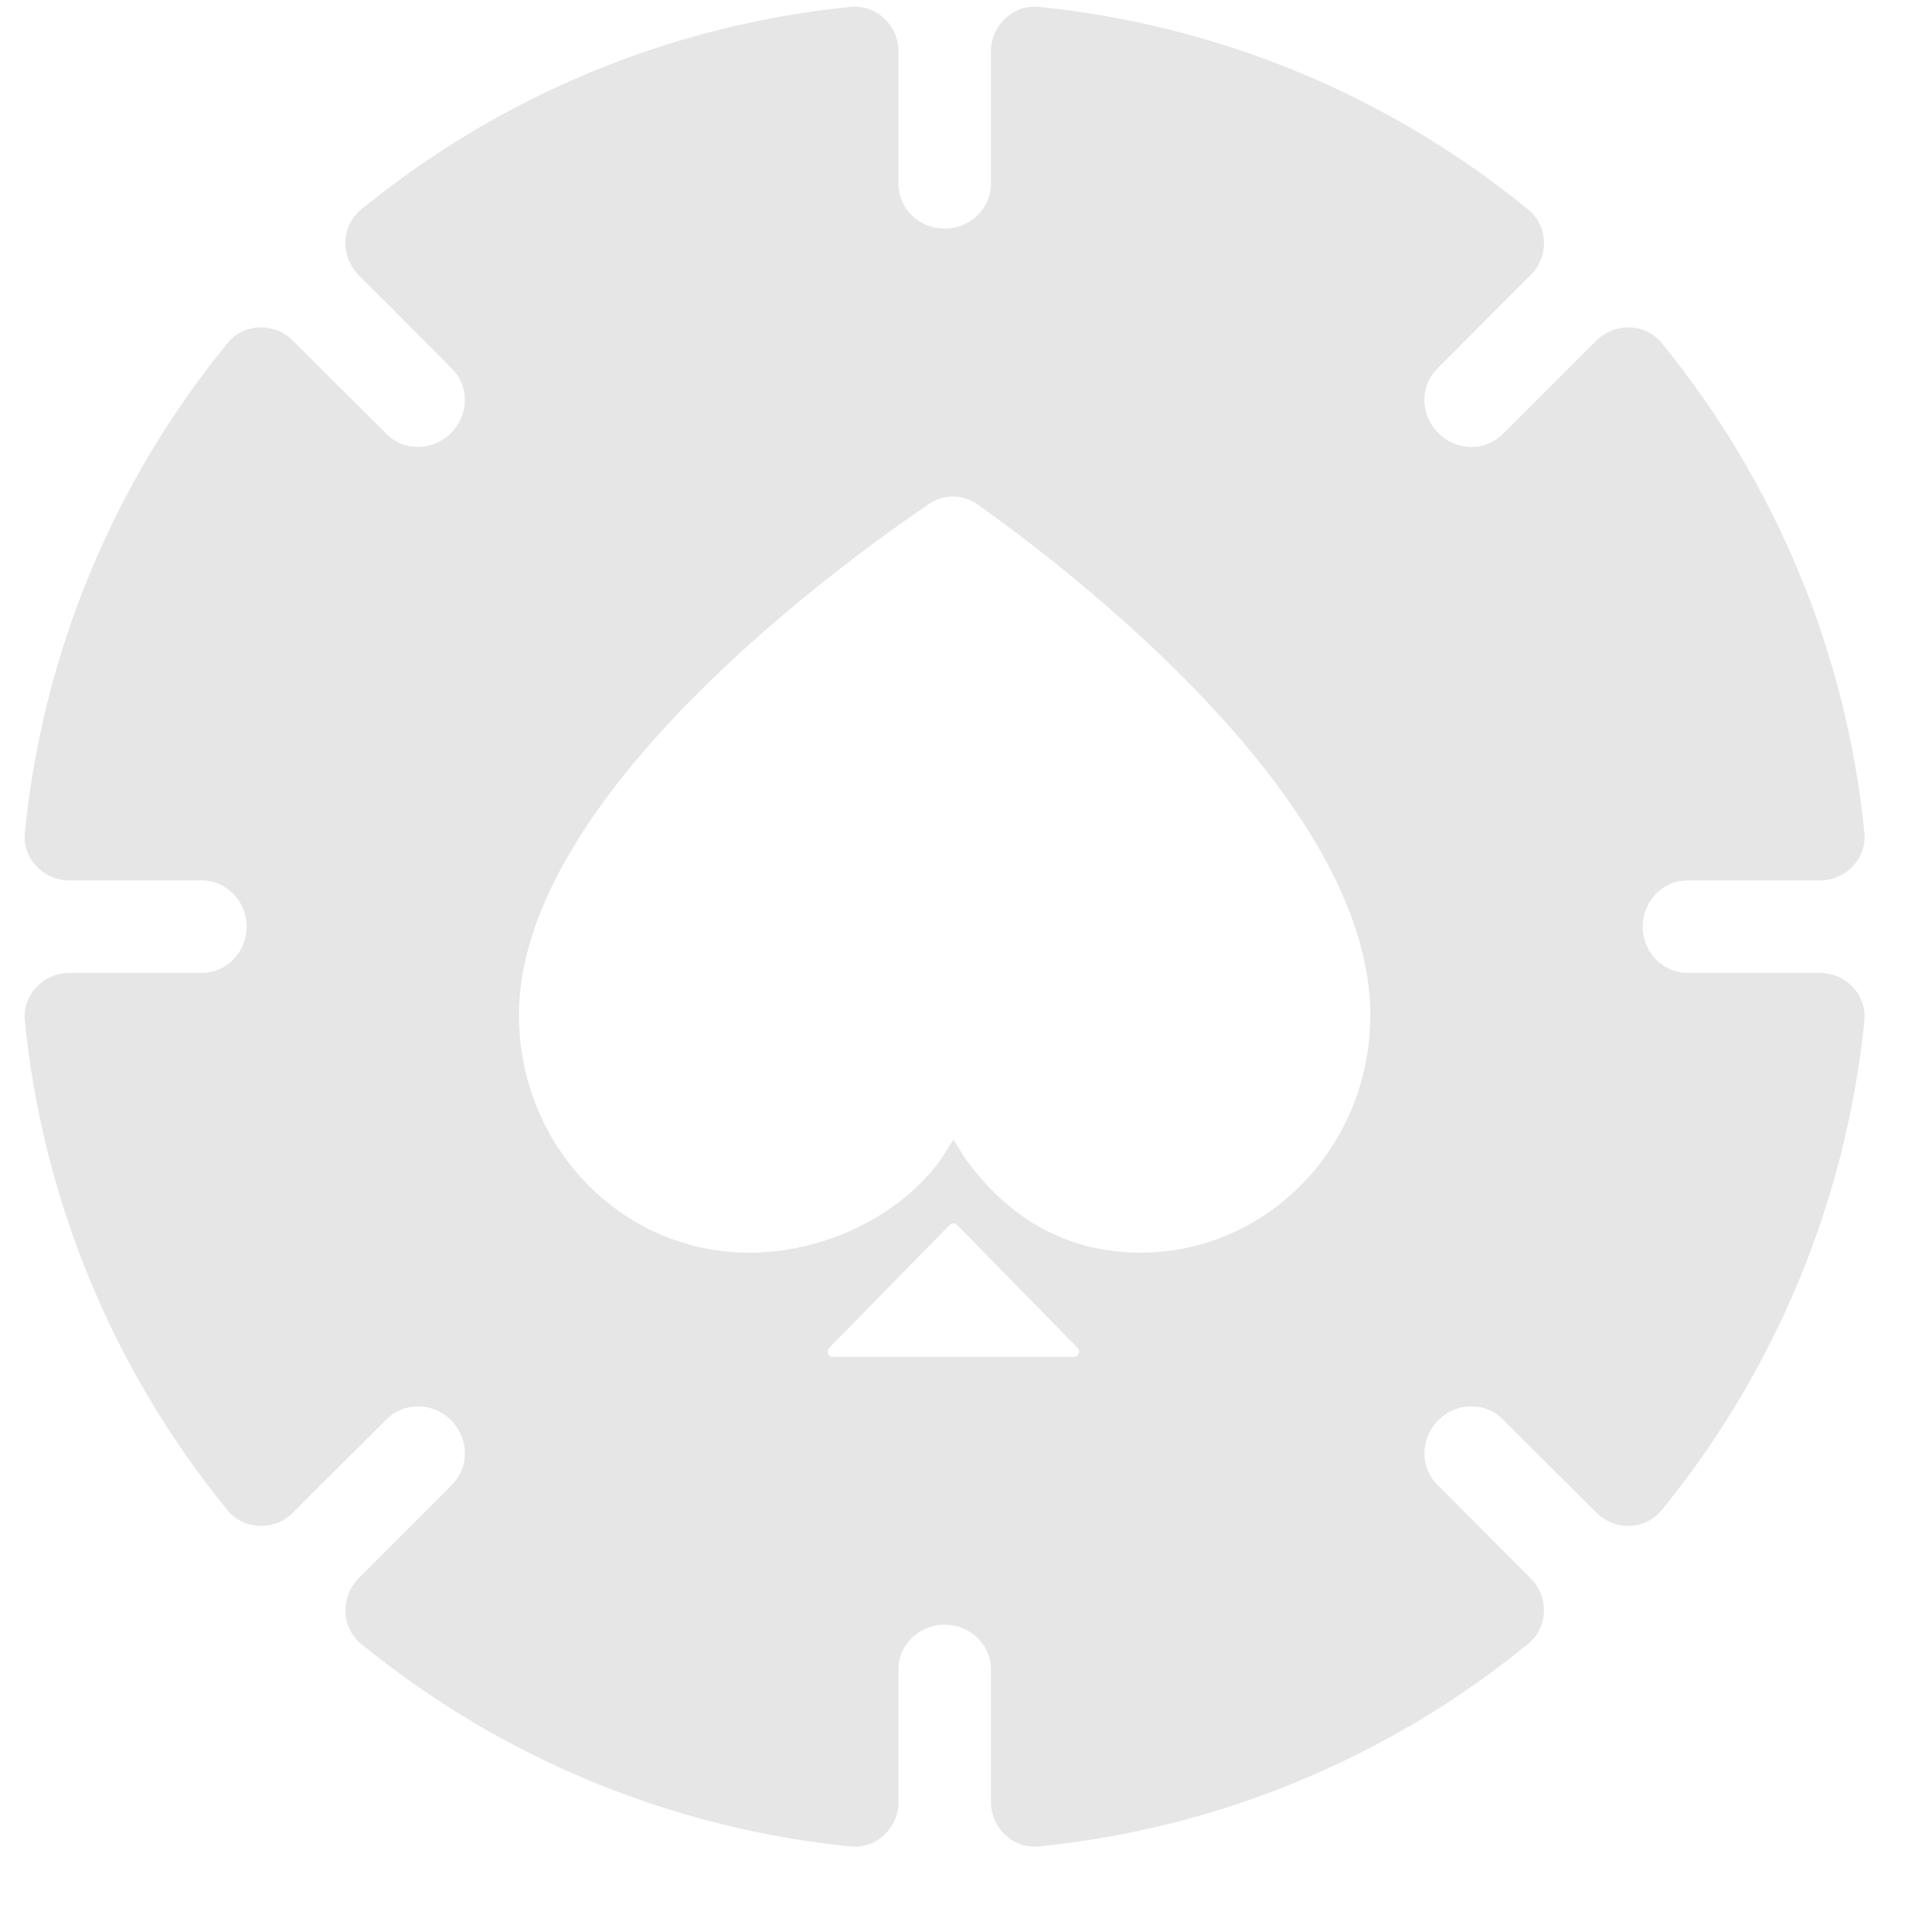 <svg width="21" height="21" viewBox="0 0 21 21" fill="none" xmlns="http://www.w3.org/2000/svg">
<path fill-rule="evenodd" clip-rule="evenodd" d="M9.243 0.075C9.527 0.047 9.766 0.275 9.766 0.561V1.999C9.766 2.271 9.996 2.485 10.268 2.485C10.54 2.485 10.771 2.271 10.771 1.999V0.561C10.771 0.275 11.01 0.047 11.294 0.075C13.244 0.271 15.093 1.037 16.61 2.277C16.832 2.458 16.839 2.789 16.637 2.991L16.294 3.333L15.62 4.01C15.429 4.203 15.441 4.516 15.633 4.707C15.825 4.9 16.138 4.912 16.331 4.72L17.007 4.047L17.35 3.704C17.552 3.502 17.883 3.509 18.063 3.73C19.303 5.248 20.069 7.097 20.265 9.047C20.294 9.331 20.065 9.57 19.78 9.57H18.341C18.069 9.57 17.855 9.801 17.855 10.073C17.855 10.345 18.069 10.575 18.341 10.575H19.779C20.065 10.575 20.294 10.814 20.265 11.098C20.067 13.047 19.301 14.895 18.063 16.413C17.883 16.635 17.552 16.642 17.35 16.44L17.007 16.098L16.331 15.424C16.138 15.233 15.825 15.244 15.633 15.437C15.441 15.629 15.429 15.942 15.62 16.135L16.294 16.812L16.637 17.155C16.839 17.357 16.832 17.687 16.61 17.868C15.093 19.108 13.244 19.874 11.294 20.07C11.01 20.098 10.771 19.87 10.771 19.584V18.145C10.771 17.873 10.54 17.659 10.268 17.659C9.996 17.659 9.766 17.873 9.766 18.145V19.584C9.766 19.87 9.527 20.098 9.243 20.07C7.293 19.874 5.443 19.108 3.926 17.868C3.705 17.687 3.698 17.357 3.899 17.155L4.242 16.812L4.916 16.135C5.107 15.943 5.095 15.629 4.903 15.437C4.711 15.245 4.398 15.233 4.205 15.425L3.528 16.098L3.185 16.441C2.984 16.643 2.653 16.635 2.472 16.414C1.232 14.897 0.466 13.047 0.27 11.098C0.242 10.814 0.47 10.575 0.756 10.575H2.195C2.467 10.575 2.681 10.344 2.681 10.072C2.681 9.8 2.467 9.57 2.195 9.57H0.756C0.47 9.57 0.242 9.331 0.27 9.047C0.466 7.097 1.232 5.248 2.472 3.73C2.653 3.509 2.984 3.502 3.185 3.704L3.528 4.047L4.205 4.72C4.397 4.912 4.711 4.9 4.903 4.707C5.095 4.515 5.107 4.202 4.915 4.01L4.242 3.333L3.899 2.991C3.698 2.789 3.705 2.458 3.926 2.277C5.443 1.037 7.293 0.271 9.243 0.075ZM8.14 13.616C6.759 13.616 5.641 12.46 5.641 11.034C5.641 8.672 9.106 6.151 10.1 5.477C10.261 5.368 10.465 5.37 10.624 5.482C11.587 6.165 14.895 8.678 14.895 11.034C14.895 12.46 13.776 13.616 12.396 13.616C11.581 13.616 10.955 13.228 10.499 12.604L10.363 12.387L10.227 12.604C9.771 13.228 8.954 13.616 8.14 13.616ZM10.322 13.315C10.345 13.292 10.382 13.292 10.404 13.315L11.714 14.652C11.75 14.688 11.724 14.749 11.674 14.749H9.053C9.002 14.749 8.977 14.688 9.012 14.652L10.322 13.315Z" fill="#E6E6E6"/>
</svg>
